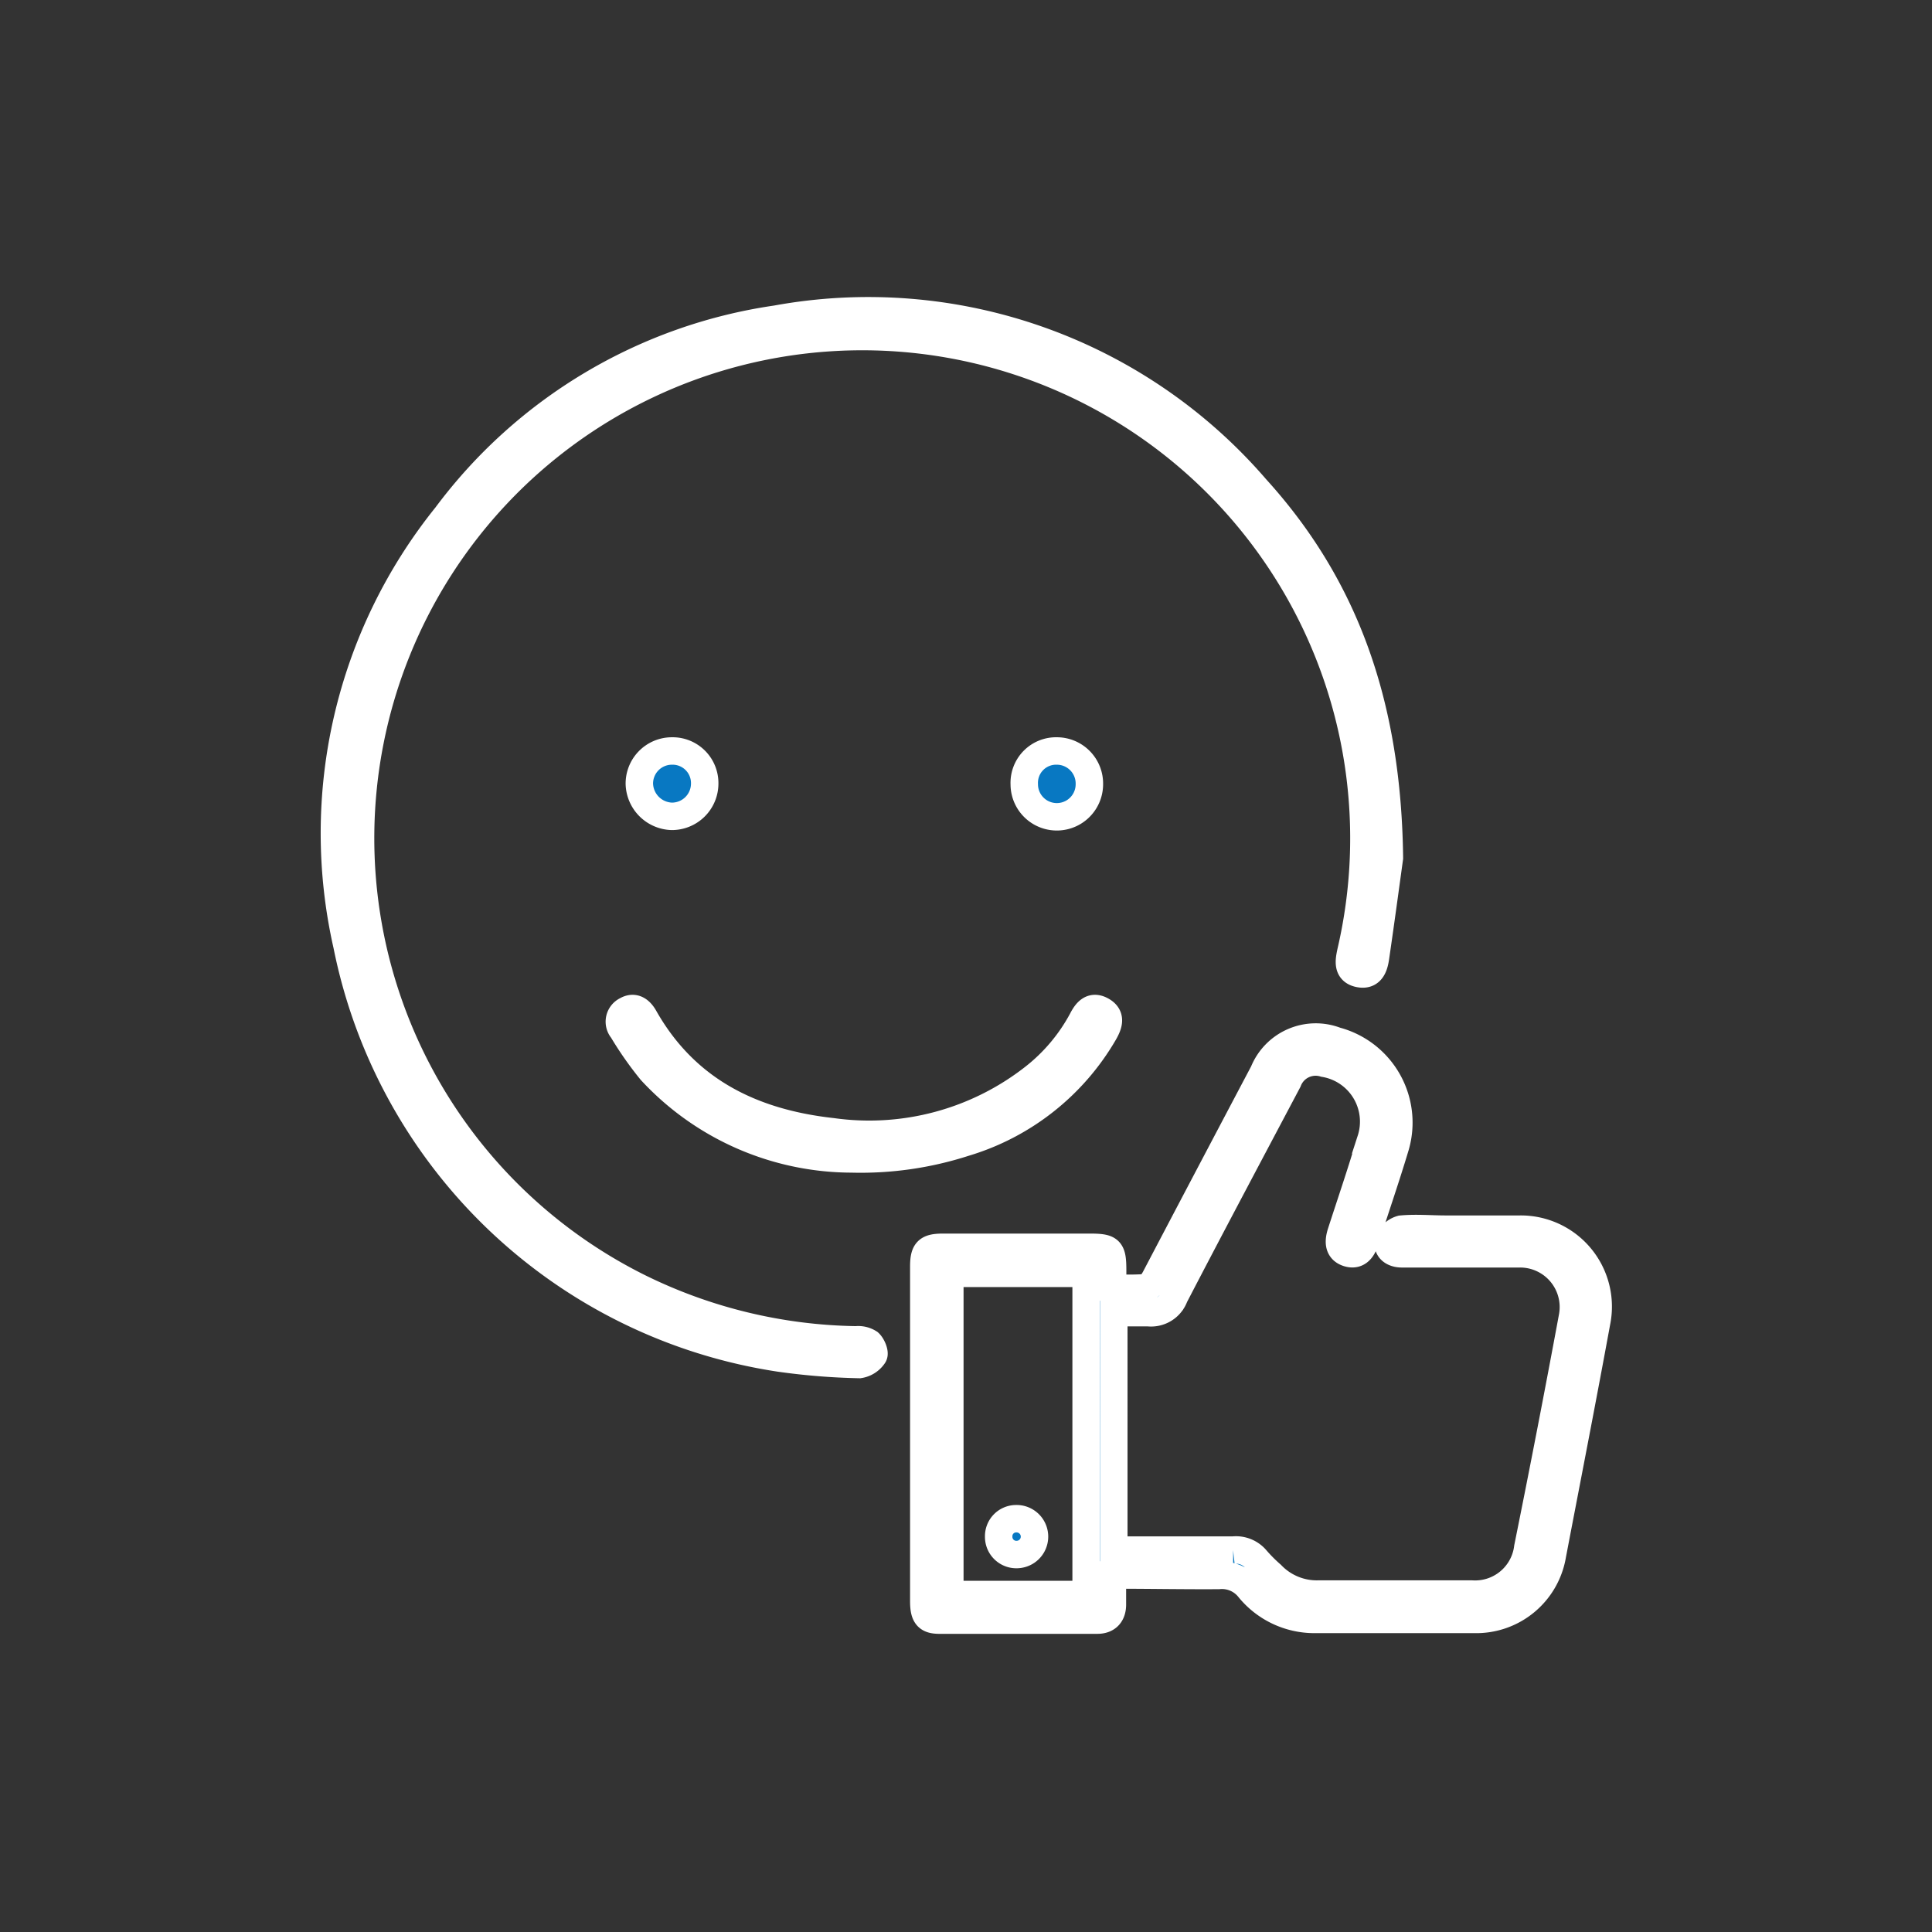 <svg xmlns="http://www.w3.org/2000/svg" viewBox="0 0 83.07 83.07"><rect x="0" y="0" width="83.07" height="83.07" fill="#333333" stroke="none"/><defs><style>.cls-1{fill:#0878c2;stroke:#fff;stroke-miterlimit:10;stroke-width:1.18px;}.cls-2{fill:none;}</style></defs><title>Asset 21icon2</title><g id="Layer_2" data-name="Layer 2"><g id="Layer_1-2" data-name="Layer 1"><path class="cls-1" d="M59.74,36.89c-.12.86-.35,2.58-.6,4.29-.06.4-.2.79-.71.68s-.43-.54-.35-.92A21.57,21.57,0,1,0,27.5,55.37a21.81,21.81,0,0,0,9.31,2.24.87.87,0,0,1,.56.13c.13.12.26.44.19.54a.9.9,0,0,1-.61.39,28.32,28.32,0,0,1-3.45-.28A22.39,22.39,0,0,1,14.92,40.65a21.76,21.76,0,0,1,4.27-18.47,21.55,21.55,0,0,1,14.19-8.46A22,22,0,0,1,54,21C57.84,25.23,59.66,30.31,59.74,36.89Z"></path><path class="cls-1" d="M47.83,67.72c0,.48,0,.87,0,1.27s-.2.67-.65.67c-2.27,0-4.53,0-6.79,0-.52,0-.67-.19-.67-.82V54.46c0-.68.16-.83.83-.83h6.29c.9,0,1,.09,1,1v.74a11,11,0,0,0,1.41,0c.16,0,.33-.25.42-.42Q52,50.51,54.33,46.1a2.42,2.42,0,0,1,3.11-1.35A3.64,3.64,0,0,1,60,49.29c-.41,1.37-.88,2.72-1.31,4.08-.12.37-.34.64-.75.5s-.39-.51-.28-.86c.43-1.33.88-2.64,1.28-4a2.54,2.54,0,0,0-2-3.29,1.27,1.27,0,0,0-1.56.76c-1.63,3.08-3.27,6.16-4.88,9.26a1.07,1.07,0,0,1-1.13.7c-.48,0-1,0-1.48,0V66.65h.63c1.5,0,3,0,4.5,0a1.13,1.13,0,0,1,1,.41,6.65,6.65,0,0,0,.65.65,2.7,2.7,0,0,0,2,.83c2.21,0,4.41,0,6.62,0a2.28,2.28,0,0,0,2.4-2q1-4.95,1.92-9.91a2.29,2.29,0,0,0-2.29-2.72c-1.53,0-3.07,0-4.61,0h-.43c-.38,0-.65-.2-.58-.54a.82.82,0,0,1,.55-.52c.63-.06,1.27,0,1.9,0,1.07,0,2.13,0,3.2,0a3.33,3.33,0,0,1,3.3,4c-.61,3.33-1.26,6.65-1.9,10a3.32,3.32,0,0,1-3.34,2.78c-2.3,0-4.6,0-6.9,0a3.62,3.62,0,0,1-2.8-1.33,1.49,1.49,0,0,0-1.31-.56C50.88,67.75,49.4,67.72,47.83,67.72Zm-1.13.84V54.75H40.84V68.56Z"></path><path class="cls-1" d="M36.62,49.83A11.79,11.79,0,0,1,28,46.05a14.75,14.75,0,0,1-1.24-1.77.54.54,0,0,1,.18-.84c.33-.19.58,0,.75.29,1.78,3.16,4.65,4.55,8.09,4.93a11.48,11.48,0,0,0,8.67-2.33,7.86,7.86,0,0,0,2.08-2.47c.18-.35.41-.65.84-.41s.3.6.11.94a10.36,10.36,0,0,1-6,4.74A14.54,14.54,0,0,1,36.62,49.83Z"></path><path class="cls-1" d="M28.89,32.29a1.38,1.38,0,0,1,1.41,1.4,1.41,1.41,0,0,1-1.42,1.41,1.44,1.44,0,0,1-1.39-1.39A1.4,1.4,0,0,1,28.89,32.29Z"></path><path class="cls-1" d="M45.45,32.29a1.4,1.4,0,0,1,1.39,1.43,1.4,1.4,0,0,1-2.8,0A1.37,1.37,0,0,1,45.45,32.29Z"></path><path class="cls-1" d="M43.68,65.3a.77.77,0,1,1,.06,1.54.76.76,0,0,1-.8-.77A.75.75,0,0,1,43.68,65.3Z"></path><rect class="cls-2" width="83.07" height="83.07"></rect></g></g></svg>
